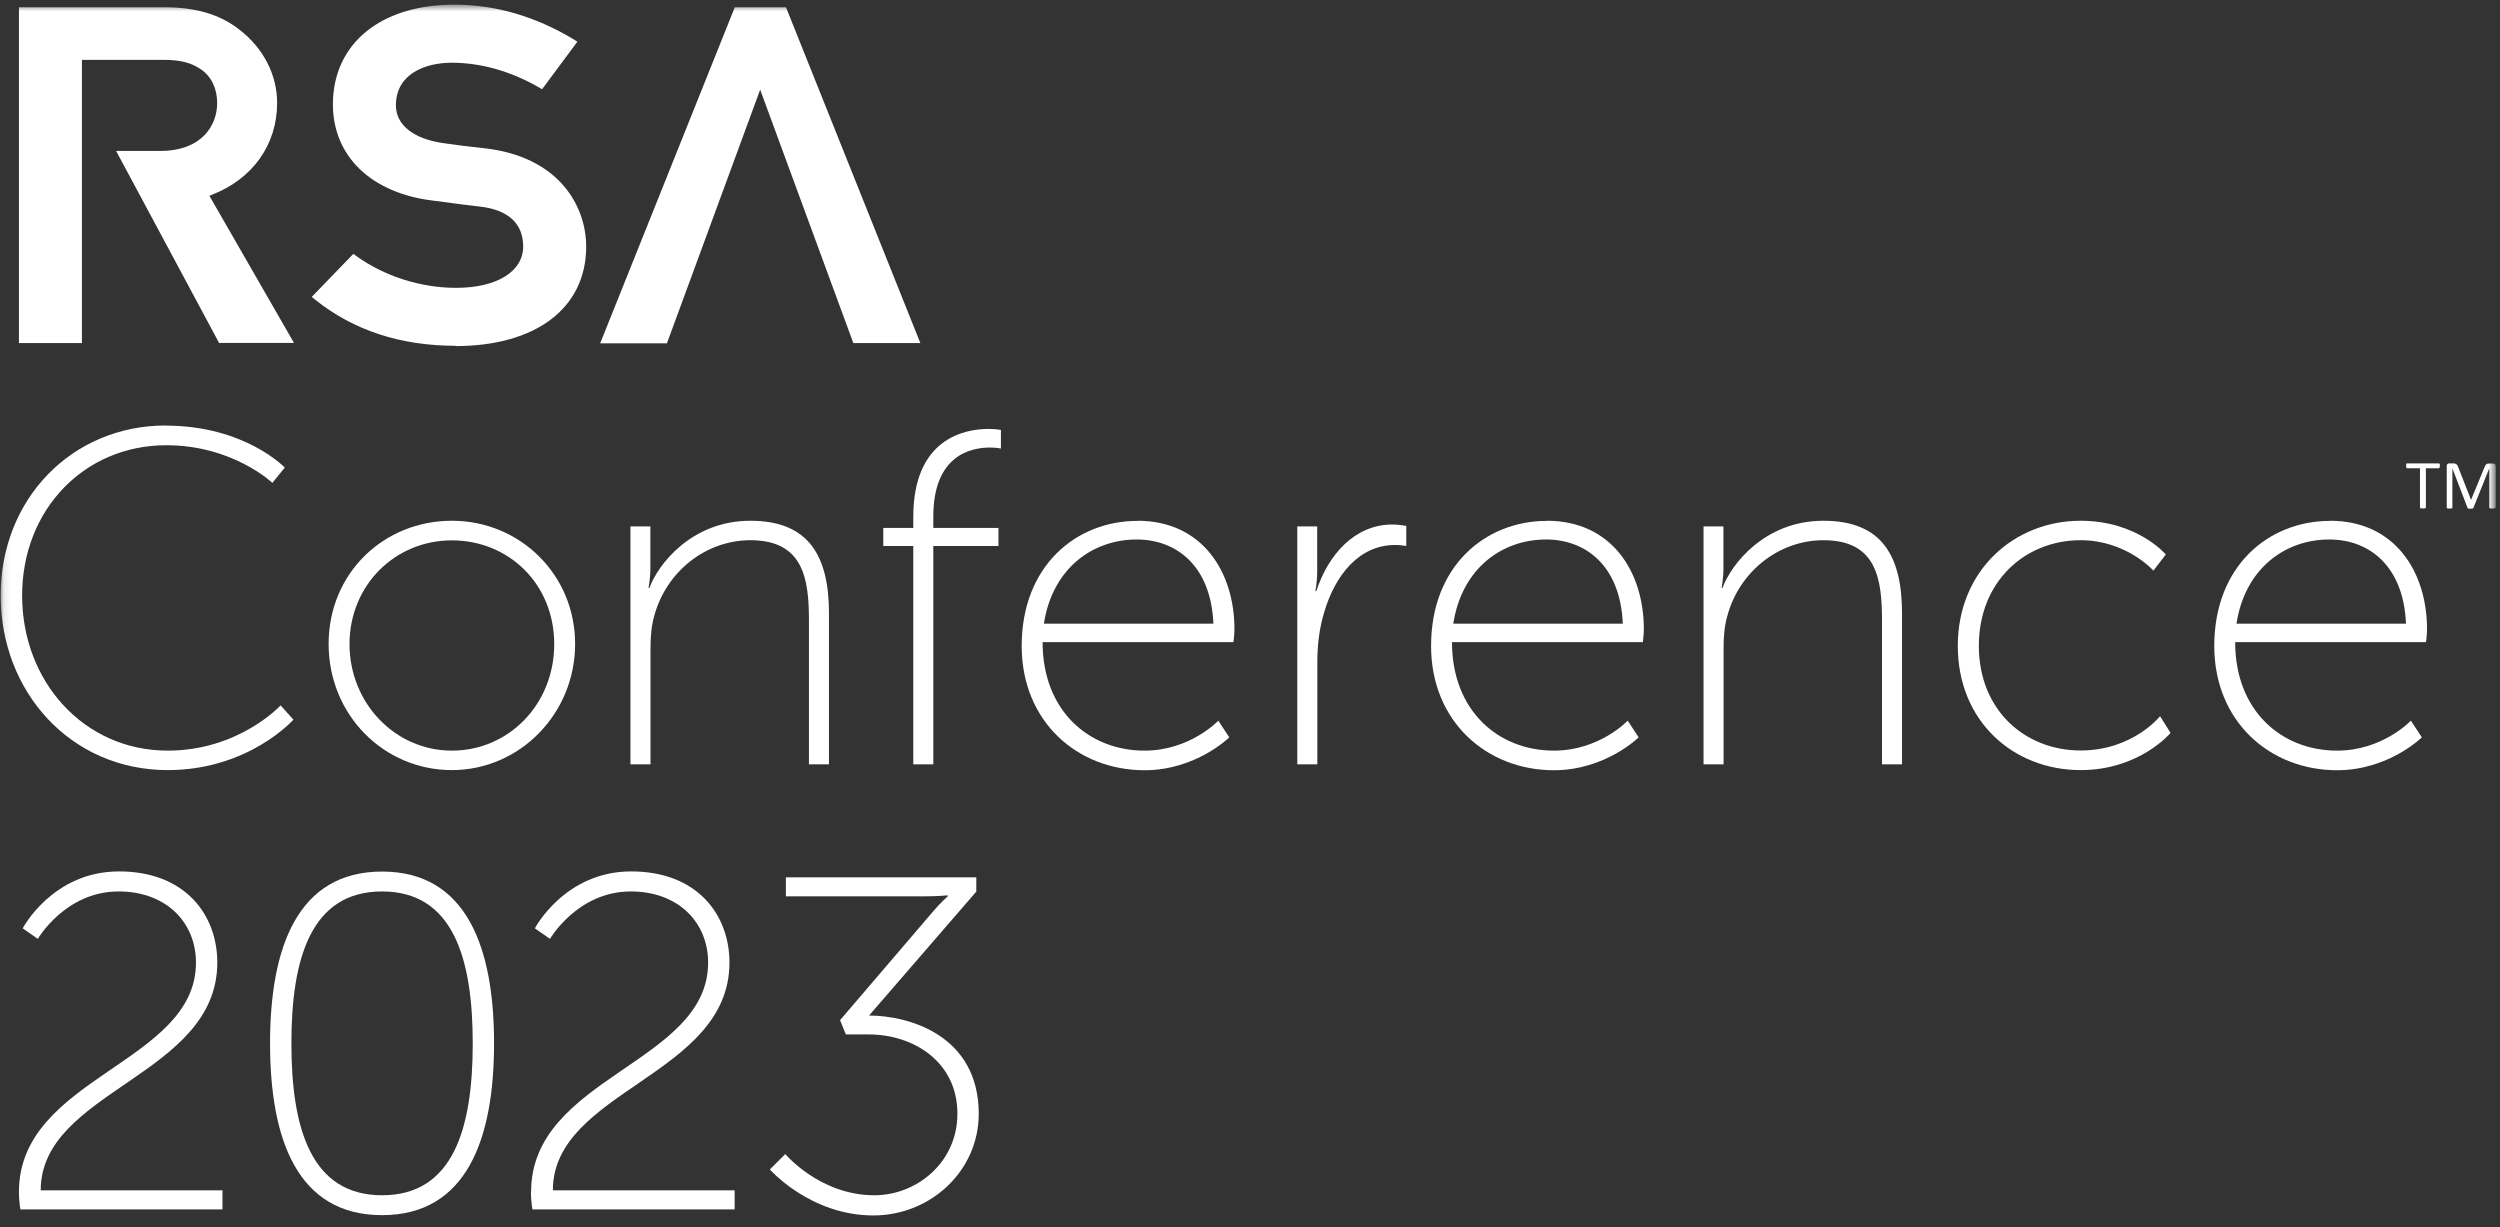 <svg xmlns="http://www.w3.org/2000/svg" width="332" height="163" viewBox="0 0 332 163" fill="none"><rect x="0" y="0" width="332" height="163" fill="#333333" stroke="none"/><mask id="mask0_1124_555" style="mask-type:luminance" maskUnits="userSpaceOnUse" x="0" y="0" width="332" height="163"><path d="M331.364 0.598H0.086V162.865H331.364V0.598Z" fill="white"></path></mask><g mask="url(#mask0_1124_555)"><path d="M323.996 61.864C323.996 61.864 323.996 61.979 323.996 62.018C323.996 62.056 323.996 62.094 323.957 62.113C323.957 62.132 323.919 62.151 323.9 62.171C323.881 62.171 323.862 62.19 323.842 62.19H322.158V67.377C322.158 67.377 322.158 67.415 322.139 67.453C322.139 67.453 322.1 67.492 322.081 67.492C322.043 67.492 322.005 67.511 321.966 67.511C321.928 67.511 321.852 67.511 321.775 67.511C321.698 67.511 321.641 67.511 321.584 67.511C321.526 67.511 321.488 67.511 321.45 67.492C321.411 67.492 321.392 67.472 321.392 67.453C321.392 67.434 321.373 67.415 321.373 67.377V62.19H319.688C319.688 62.19 319.65 62.19 319.631 62.171C319.612 62.171 319.593 62.132 319.573 62.113C319.573 62.094 319.554 62.056 319.535 62.018C319.535 61.979 319.535 61.922 319.535 61.864C319.535 61.807 319.535 61.75 319.535 61.711C319.535 61.673 319.554 61.635 319.573 61.596C319.573 61.558 319.612 61.539 319.631 61.539C319.65 61.539 319.669 61.539 319.688 61.539H323.862C323.862 61.539 323.9 61.539 323.919 61.539C323.919 61.539 323.957 61.577 323.976 61.596C323.976 61.616 323.996 61.654 324.015 61.711C324.015 61.75 324.015 61.807 324.015 61.864" fill="white"></path><path d="M331.362 67.396C331.362 67.396 331.362 67.453 331.343 67.453C331.343 67.453 331.304 67.492 331.285 67.492C331.247 67.492 331.209 67.511 331.17 67.53C331.113 67.53 331.056 67.53 330.979 67.53C330.902 67.53 330.845 67.53 330.788 67.53C330.73 67.53 330.692 67.53 330.654 67.492C330.615 67.492 330.596 67.472 330.596 67.453C330.596 67.453 330.577 67.415 330.577 67.396V62.19L328.471 67.434C328.471 67.434 328.452 67.472 328.433 67.492C328.433 67.492 328.395 67.53 328.356 67.53C328.318 67.53 328.28 67.549 328.241 67.549C328.184 67.549 328.146 67.549 328.088 67.549C328.031 67.549 327.973 67.549 327.916 67.549C327.878 67.549 327.82 67.549 327.801 67.53C327.763 67.53 327.744 67.511 327.725 67.492C327.725 67.492 327.705 67.453 327.686 67.434L325.676 62.19V67.396V67.453C325.676 67.453 325.638 67.492 325.619 67.492C325.581 67.492 325.542 67.511 325.485 67.53C325.427 67.53 325.37 67.53 325.293 67.53C325.217 67.53 325.159 67.53 325.102 67.53C325.045 67.53 325.006 67.53 324.987 67.492C324.968 67.492 324.93 67.472 324.93 67.453C324.93 67.453 324.93 67.415 324.93 67.396V61.884C324.93 61.75 324.968 61.654 325.025 61.616C325.102 61.558 325.179 61.539 325.255 61.539H325.734C325.829 61.539 325.925 61.539 326.002 61.558C326.078 61.577 326.136 61.616 326.212 61.654C326.27 61.692 326.308 61.75 326.346 61.807C326.385 61.864 326.423 61.941 326.442 62.018L328.146 66.362H328.165L329.945 62.037C329.945 62.037 330.022 61.864 330.06 61.807C330.098 61.75 330.137 61.692 330.194 61.654C330.232 61.616 330.29 61.577 330.347 61.577C330.405 61.577 330.481 61.558 330.558 61.558H331.075C331.075 61.558 331.17 61.558 331.209 61.577C331.247 61.577 331.285 61.616 331.324 61.635C331.362 61.673 331.381 61.711 331.4 61.75C331.419 61.788 331.438 61.845 331.438 61.922V67.434L331.362 67.396Z" fill="white"></path><path d="M60.501 45.921C53.208 45.921 46.948 43.873 41.875 39.815L41.396 39.432L46.928 33.709L47.311 33.996C51.025 36.676 55.868 38.226 60.559 38.226C65.976 38.226 69.48 36.064 69.48 32.733C69.48 29.69 67.489 27.853 63.717 27.432C62.454 27.298 61.343 27.145 60.176 26.991L57.4 26.628C49.264 25.613 44.21 20.713 44.21 13.861C44.21 5.804 50.547 0.617 60.348 0.617C65.766 0.617 71.088 2.167 76.16 5.21L76.677 5.536L71.987 11.852L71.566 11.603C67.833 9.459 63.851 8.33 60.023 8.33C56.424 8.33 52.576 9.823 52.576 13.995C52.576 16.598 54.93 18.455 58.893 19.01C60.616 19.259 62.416 19.489 64.253 19.68C74.284 20.771 77.845 27.412 77.845 32.752C77.845 40.887 71.202 45.959 60.482 45.959M113.337 45.595L100.951 11.909L88.566 45.595H79.702L97.582 0.961H104.378L122.22 45.557H113.356L113.337 45.595ZM29.125 45.595L15.418 20.044H17.639H21.257C26.847 20.044 28.838 16.618 28.838 13.689C28.838 11.718 28.053 10.129 26.655 9.191C25.354 8.311 23.937 7.947 21.659 7.947H10.881V45.557H2.516V0.961H21.736C26.024 0.961 29.24 1.918 31.805 3.947C34.983 6.397 36.802 9.938 36.802 13.67C36.802 19.201 33.566 23.757 28.149 25.862L27.804 25.996L39.041 45.538H29.144L29.125 45.595Z" fill="white"></path><path d="M22.024 56.524C32.515 56.524 37.818 62.094 37.818 62.094L36.171 64.123C36.171 64.123 30.926 59.127 22.082 59.127C11.208 59.127 2.938 67.663 2.938 79.09C2.938 90.516 11.151 99.684 22.273 99.684C31.749 99.684 37.263 93.674 37.263 93.674L38.966 95.569C38.966 95.569 33.032 102.268 22.273 102.268C9.39 102.268 0.086 91.894 0.086 79.071C0.086 66.247 9.562 56.505 22.024 56.505" fill="white"></path><path d="M60.008 69.156C69.044 69.156 76.376 76.295 76.376 85.521C76.376 94.746 69.044 102.268 60.008 102.268C50.973 102.268 43.641 94.938 43.641 85.521C43.641 76.104 50.973 69.156 60.008 69.156ZM60.008 99.684C67.532 99.684 73.6 93.559 73.6 85.54C73.6 77.52 67.532 71.759 60.008 71.759C52.485 71.759 46.416 77.693 46.416 85.54C46.416 93.387 52.485 99.684 60.008 99.684Z" fill="white"></path><path d="M83.707 69.903H86.368V75.472C86.368 76.927 86.119 78.056 86.119 78.056H86.253C87.325 75.09 91.747 69.156 99.653 69.156C107.56 69.156 110.087 74.018 110.087 81.482V101.503H107.426V82.42C107.426 76.927 106.737 71.74 99.653 71.74C93.719 71.74 88.474 75.913 86.885 81.788C86.502 83.109 86.387 84.564 86.387 86.095V101.503H83.726V69.903H83.707Z" fill="white"></path><path d="M121.283 72.506H117.301V70.113H121.283V68.659C121.283 58.228 128.098 56.964 131.276 56.964C132.29 56.964 132.922 57.098 132.922 57.098V59.567C132.922 59.567 132.348 59.433 131.467 59.433C128.94 59.433 123.944 60.448 123.944 68.601V70.113H132.596V72.506H123.944V101.503H121.283V72.506Z" fill="white"></path><path d="M151.052 69.156C159.647 69.156 163.935 75.913 163.935 83.569C163.935 84.258 163.801 85.272 163.801 85.272H138.455C138.455 94.44 144.658 99.684 151.99 99.684C158.058 99.684 161.791 95.703 161.791 95.703L163.246 97.923C163.246 97.923 158.824 102.287 151.99 102.287C143.088 102.287 135.68 95.837 135.68 85.789C135.68 75.109 142.954 69.175 151.033 69.175M161.14 82.822C160.815 75.109 156.201 71.644 150.956 71.644C145.137 71.644 139.776 75.434 138.628 82.822H161.121H161.14Z" fill="white"></path><path d="M172.262 69.903H174.923V75.912C174.923 77.367 174.674 78.496 174.674 78.496H174.808C176.397 73.635 179.919 69.654 184.916 69.654C185.873 69.654 186.753 69.845 186.753 69.845V72.506C186.753 72.506 185.988 72.372 185.298 72.372C180.359 72.372 177.277 76.544 175.88 81.214C175.191 83.415 174.942 85.769 174.942 87.856V101.502H172.281V69.903H172.262Z" fill="white"></path><path d="M205.419 69.156C214.014 69.156 218.303 75.913 218.303 83.569C218.303 84.258 218.169 85.272 218.169 85.272H192.823C192.823 94.44 199.025 99.684 206.357 99.684C212.426 99.684 216.159 95.703 216.159 95.703L217.613 97.923C217.613 97.923 213.191 102.287 206.357 102.287C197.455 102.287 190.047 95.837 190.047 85.789C190.047 75.109 197.321 69.175 205.4 69.175M215.508 82.822C215.182 75.109 210.569 71.644 205.323 71.644C199.504 71.644 194.144 75.434 192.995 82.822H215.489H215.508Z" fill="white"></path><path d="M226.211 69.903H228.872V75.472C228.872 76.927 228.623 78.056 228.623 78.056H228.757C229.829 75.09 234.251 69.156 242.157 69.156C250.064 69.156 252.591 74.018 252.591 81.482V101.503H249.93V82.42C249.93 76.927 249.241 71.74 242.157 71.74C236.223 71.74 230.978 75.913 229.389 81.788C229.006 83.109 228.891 84.564 228.891 86.095V101.503H226.23V69.903H226.211Z" fill="white"></path><path d="M276.306 69.156C283.83 69.156 287.62 73.635 287.62 73.635L285.974 75.779C285.974 75.779 282.375 71.74 276.306 71.74C268.917 71.74 262.791 77.233 262.791 85.77C262.791 94.306 268.917 99.665 276.306 99.665C283.255 99.665 286.854 95.11 286.854 95.11L288.252 97.33C288.252 97.33 284.136 102.268 276.306 102.268C267.405 102.268 259.996 95.818 259.996 85.77C259.996 75.721 267.519 69.156 276.306 69.156Z" fill="white"></path><path d="M309.427 69.156C318.022 69.156 322.31 75.913 322.31 83.569C322.31 84.258 322.176 85.272 322.176 85.272H296.83C296.83 94.44 303.033 99.684 310.365 99.684C316.433 99.684 320.166 95.703 320.166 95.703L321.621 97.923C321.621 97.923 317.199 102.287 310.365 102.287C301.463 102.287 294.055 95.837 294.055 85.789C294.055 75.109 301.329 69.175 309.408 69.175M319.516 82.822C319.19 75.109 314.576 71.644 309.331 71.644C303.512 71.644 298.151 75.434 297.003 82.822H319.496H319.516Z" fill="white"></path><path d="M2.516 158.291C2.516 142.979 26.024 141.218 26.024 127.839C26.024 122.537 22.119 118.384 15.744 118.384C8.68 118.384 5.023 124.681 5.023 124.681L3.013 123.284C3.013 123.284 6.976 115.724 15.801 115.724C24.626 115.724 28.857 121.523 28.857 127.82C28.857 142.883 5.406 144.778 5.406 158.08H29.546V160.606H2.707C2.573 159.783 2.516 159.037 2.516 158.271" fill="white"></path><path d="M35.863 138.557C35.863 125.829 39.52 115.743 50.738 115.743C61.956 115.743 65.612 125.829 65.612 138.557C65.612 151.285 61.956 161.372 50.738 161.372C39.52 161.372 35.863 151.343 35.863 138.557ZM62.779 138.557C62.779 127.207 60.137 118.384 50.738 118.384C41.338 118.384 38.697 127.207 38.697 138.557C38.697 149.907 41.338 158.731 50.738 158.731C60.137 158.731 62.779 149.965 62.779 138.557Z" fill="white"></path><path d="M70.531 158.291C70.531 142.979 94.039 141.218 94.039 127.839C94.039 122.537 90.134 118.384 83.759 118.384C76.695 118.384 73.039 124.681 73.039 124.681L71.029 123.284C71.029 123.284 74.991 115.724 83.816 115.724C92.642 115.724 96.872 121.523 96.872 127.82C96.872 142.883 73.421 144.778 73.421 158.08H97.561V160.606H70.703C70.569 159.783 70.512 159.037 70.512 158.271" fill="white"></path><path d="M104.267 153.238C104.267 153.238 108.862 158.731 116.117 158.731C121.726 158.731 127.144 154.386 127.144 147.898C127.144 141.027 121.343 137.371 115.352 137.371H112.327L111.561 135.476L123.909 121.045C124.847 119.916 125.861 119.035 125.861 119.035V118.901C125.861 118.901 124.655 119.035 122.454 119.035H104.363V116.509H129.652V118.404L115.409 134.864C120.712 134.864 129.977 137.505 129.977 147.917C129.977 155.477 123.602 161.411 115.983 161.411C107.598 161.411 102.238 155.305 102.238 155.305L104.248 153.296L104.267 153.238Z" fill="white"></path></g></svg>